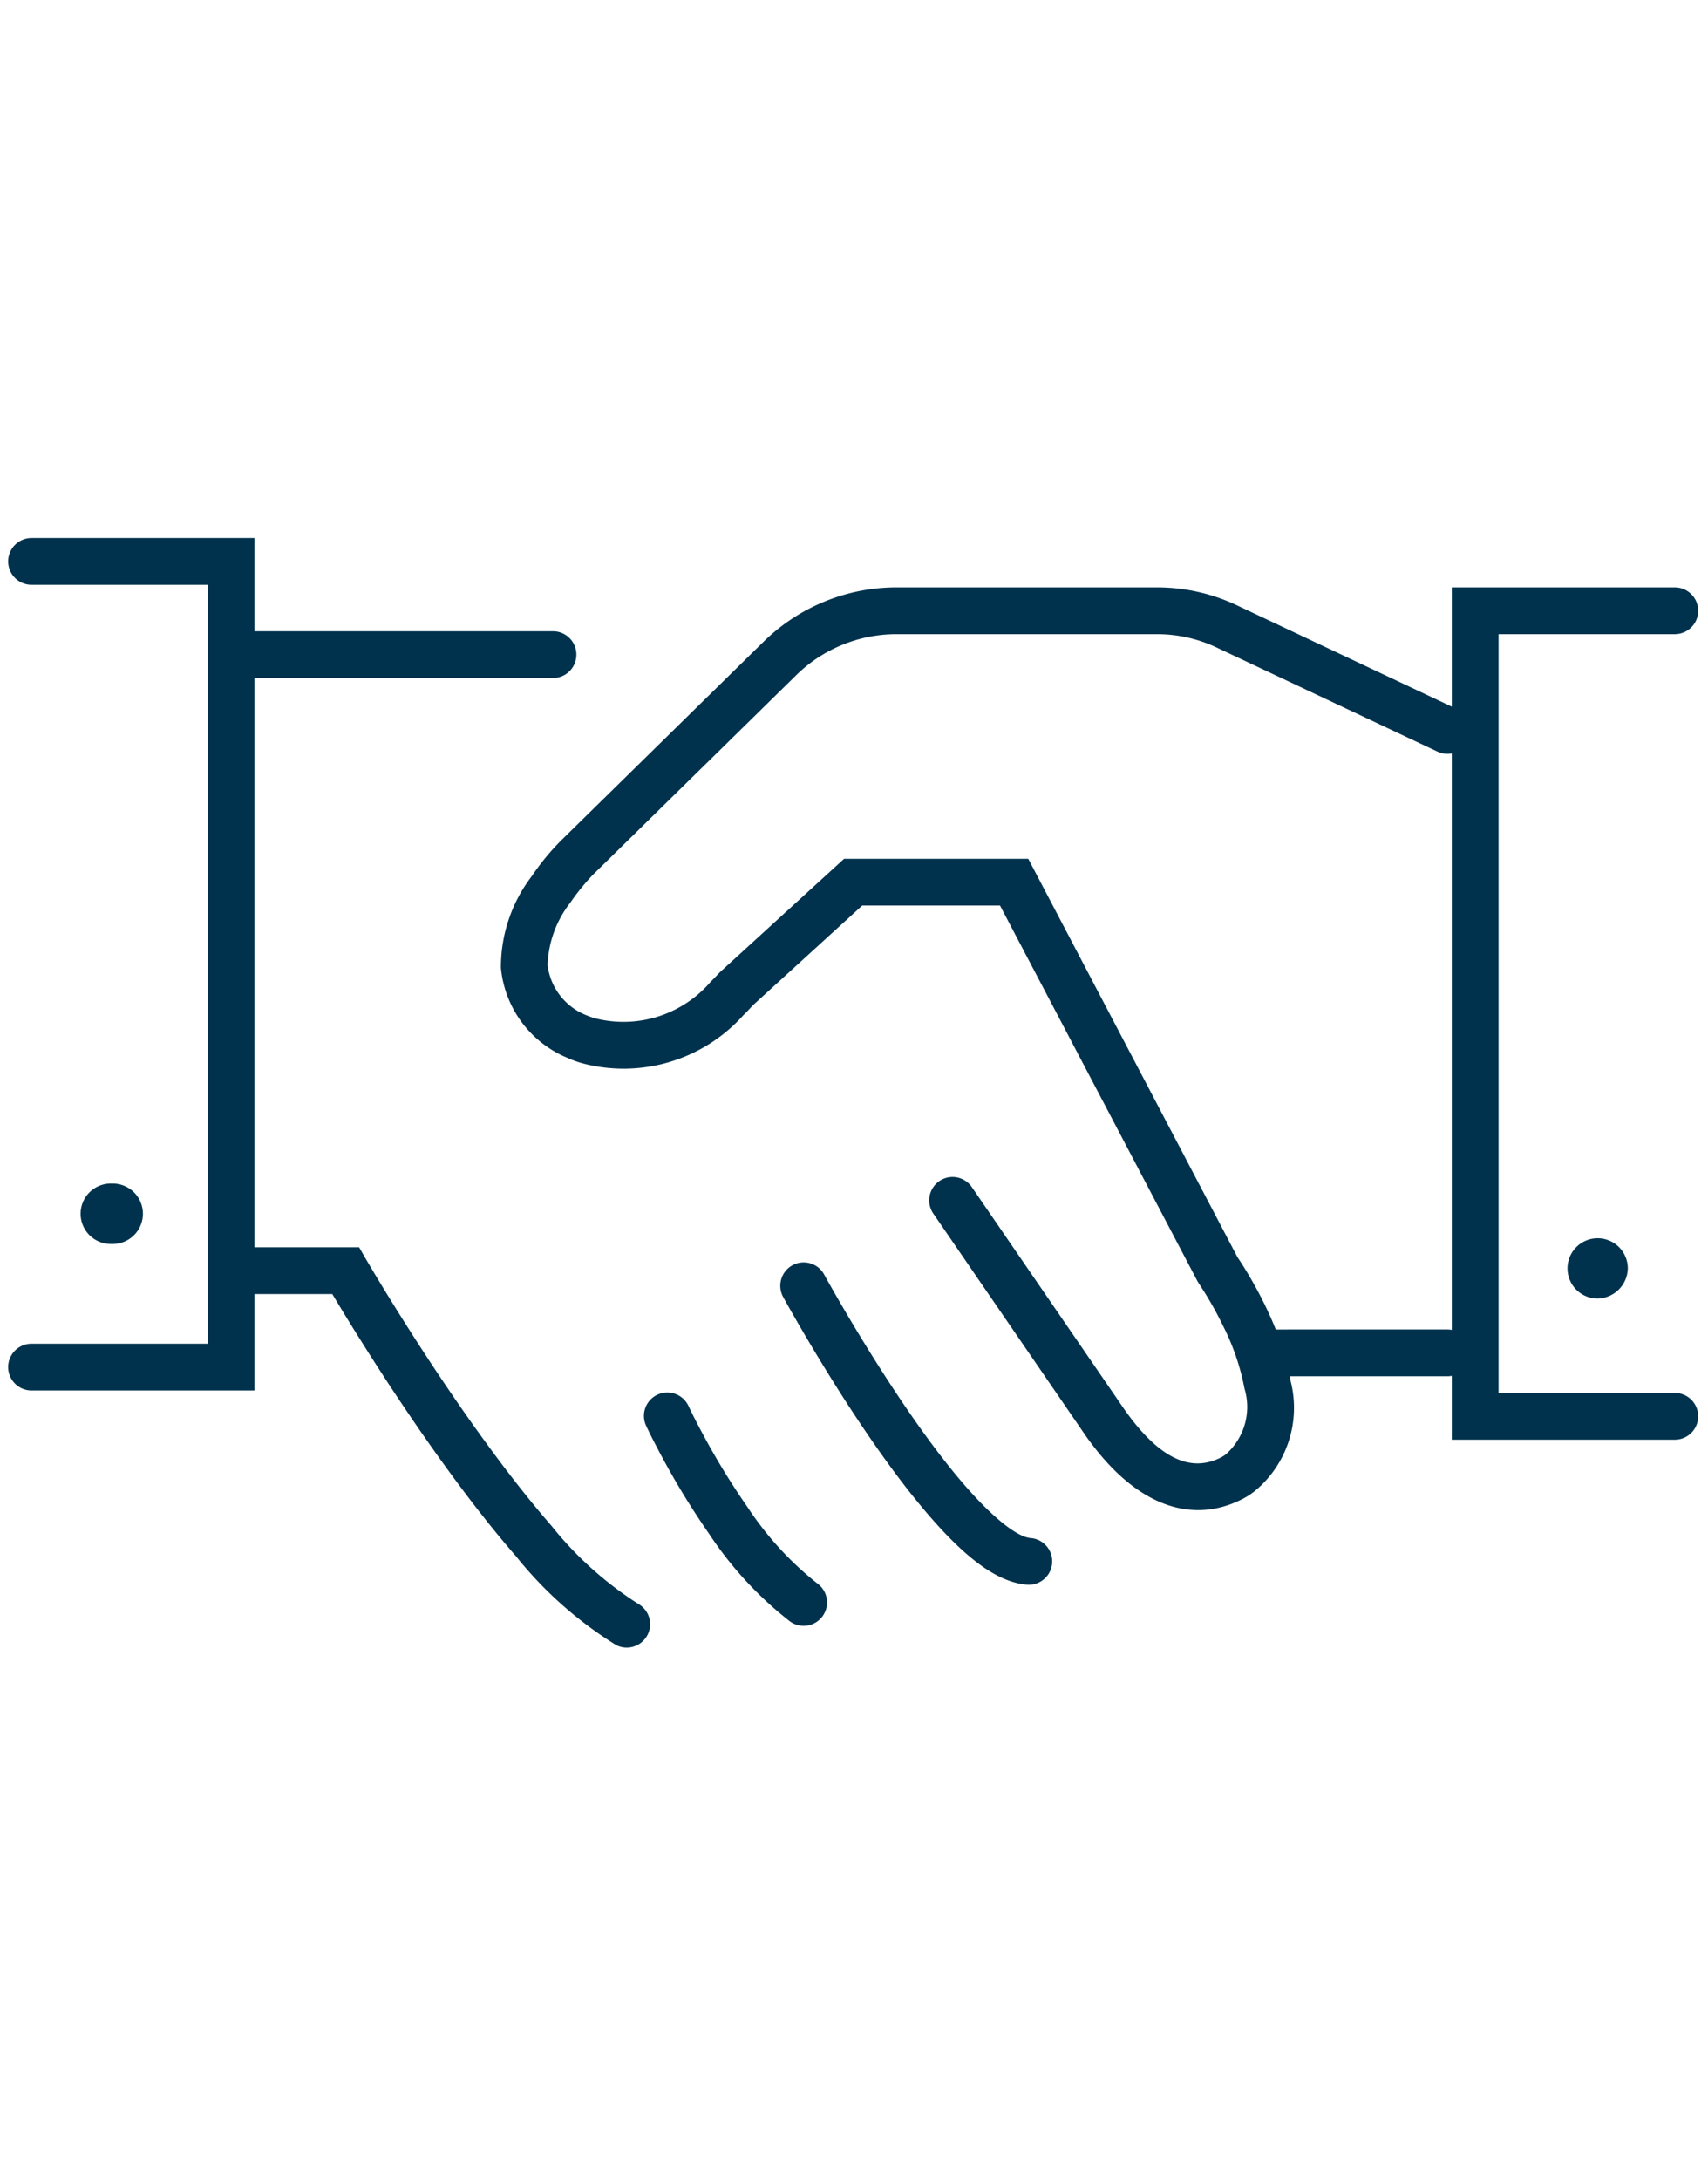 <svg id="b481b145-e686-4a03-8f05-1f9a82bd498c" data-name="Layer 1" xmlns="http://www.w3.org/2000/svg" width="58" height="74" viewBox="0 0 58 74"><rect width="58" height="74" fill="none"/><g id="a78e93fe-8fee-47f8-8f95-f9cd3ef4d6a5" data-name="products/transfertEntreprise_vLarge"><path d="M49.3,45.148V25.576a.789.789,0,0,1-.489-.061l-7.497-3.533a4.734,4.734,0,0,0-2.017-.453H30.435a4.864,4.864,0,0,0-3.407,1.402L20.172,29.66c-.043.041-.128.13-.241.259a7.486,7.486,0,0,0-.566.727,3.635,3.635,0,0,0-.77,2.124,2.107,2.107,0,0,0,1.363,1.714,2.025,2.025,0,0,0,.284.094,3.899,3.899,0,0,0,3.885-1.242c.088-.087.176-.178.316-.327l4.221-3.855h6.253l.223.424,6.884,13.106c.063.091.167.249.298.465.216.355.432.745.634,1.16q.202.414.366.825H49.15a.796.796,0,0,1,.151.014Zm0,1.56a.796.796,0,0,1-.151.014H43.798q.016.084.03.167a3.663,3.663,0,0,1-1.21,3.724,2.571,2.571,0,0,1-.55.336c-1.653.773-3.592.197-5.344-2.417l-5.043-7.35a.794.794,0,0,1,1.309-.898L38.039,47.64c1.327,1.98,2.424,2.306,3.357,1.87a1.097,1.097,0,0,0,.226-.133,2.145,2.145,0,0,0,.64-2.229,8.028,8.028,0,0,0-.733-2.144c-.178-.367-.37-.714-.562-1.028-.113-.186-.2-.317-.296-.467L33.958,30.741H29.28l-3.714,3.387q-.16.177-.325.339a5.46,5.46,0,0,1-5.411,1.644,3.373,3.373,0,0,1-.579-.206A3.677,3.677,0,0,1,17.01,32.86a5.077,5.077,0,0,1,1.044-3.11,8.223,8.223,0,0,1,1.01-1.227l6.852-6.725a6.452,6.452,0,0,1,4.52-1.857h8.863a6.322,6.322,0,0,1,2.694.604L49.3,23.99V19.941h7.573a.794.794,0,0,1,0,1.588H50.888V47.288h5.985a.794.794,0,0,1,0,1.588H49.3V46.707ZM8.643,43.932v3.273H1.071a.794.794,0,0,1,0-1.588H7.055V19.853H1.071a.794.794,0,0,1,0-1.588H8.643V21.43H18.779a.794.794,0,0,1,0,1.588H8.643V42.344h3.552l.229.396c.054.093.159.271.309.521.251.418.537.885.853,1.388.901,1.436,1.858,2.872,2.828,4.209.8,1.104,1.574,2.093,2.308,2.935a12.093,12.093,0,0,0,2.955,2.658.794.794,0,0,1-.752,1.398,13.37,13.37,0,0,1-3.4-3.013c-.768-.881-1.57-1.906-2.396-3.046-.992-1.369-1.968-2.833-2.887-4.297-.322-.512-.613-.988-.87-1.415l-.087-.146Zm17.951.099A.794.794,0,1,1,27.988,43.27c.038.07.112.203.219.392.179.315.382.667.607,1.046.642,1.083,1.324,2.165,2.015,3.173.591.861,1.162,1.627,1.702,2.274,1.077,1.289,1.98,2.021,2.469,2.06a.794.794,0,1,1-.127,1.583c-1.069-.086-2.215-1.013-3.561-2.625-.575-.688-1.175-1.493-1.792-2.393-.714-1.04-1.414-2.151-2.072-3.262-.23-.389-.439-.75-.623-1.074C26.714,44.248,26.636,44.108,26.594,44.031Zm-4.646,4.387a.794.794,0,1,1,1.438-.673c.023.049.07.146.139.285.117.234.253.495.407.777a24.985,24.985,0,0,0,1.451,2.356,11.036,11.036,0,0,0,2.373,2.594.794.794,0,1,1-.931,1.287,12.477,12.477,0,0,1-2.743-2.969,26.535,26.535,0,0,1-1.544-2.507c-.163-.299-.307-.576-.433-.826C22.03,48.59,21.977,48.48,21.948,48.418ZM3.795,42.231a1.026,1.026,0,1,1,0-2.051,1.026,1.026,0,1,1,0,2.051Zm50.415,1.853a1.024,1.024,0,1,1,1.067-1.02A1.047,1.047,0,0,1,54.209,44.084Z" fill="#00324d" fill-rule="evenodd"/></g></svg>